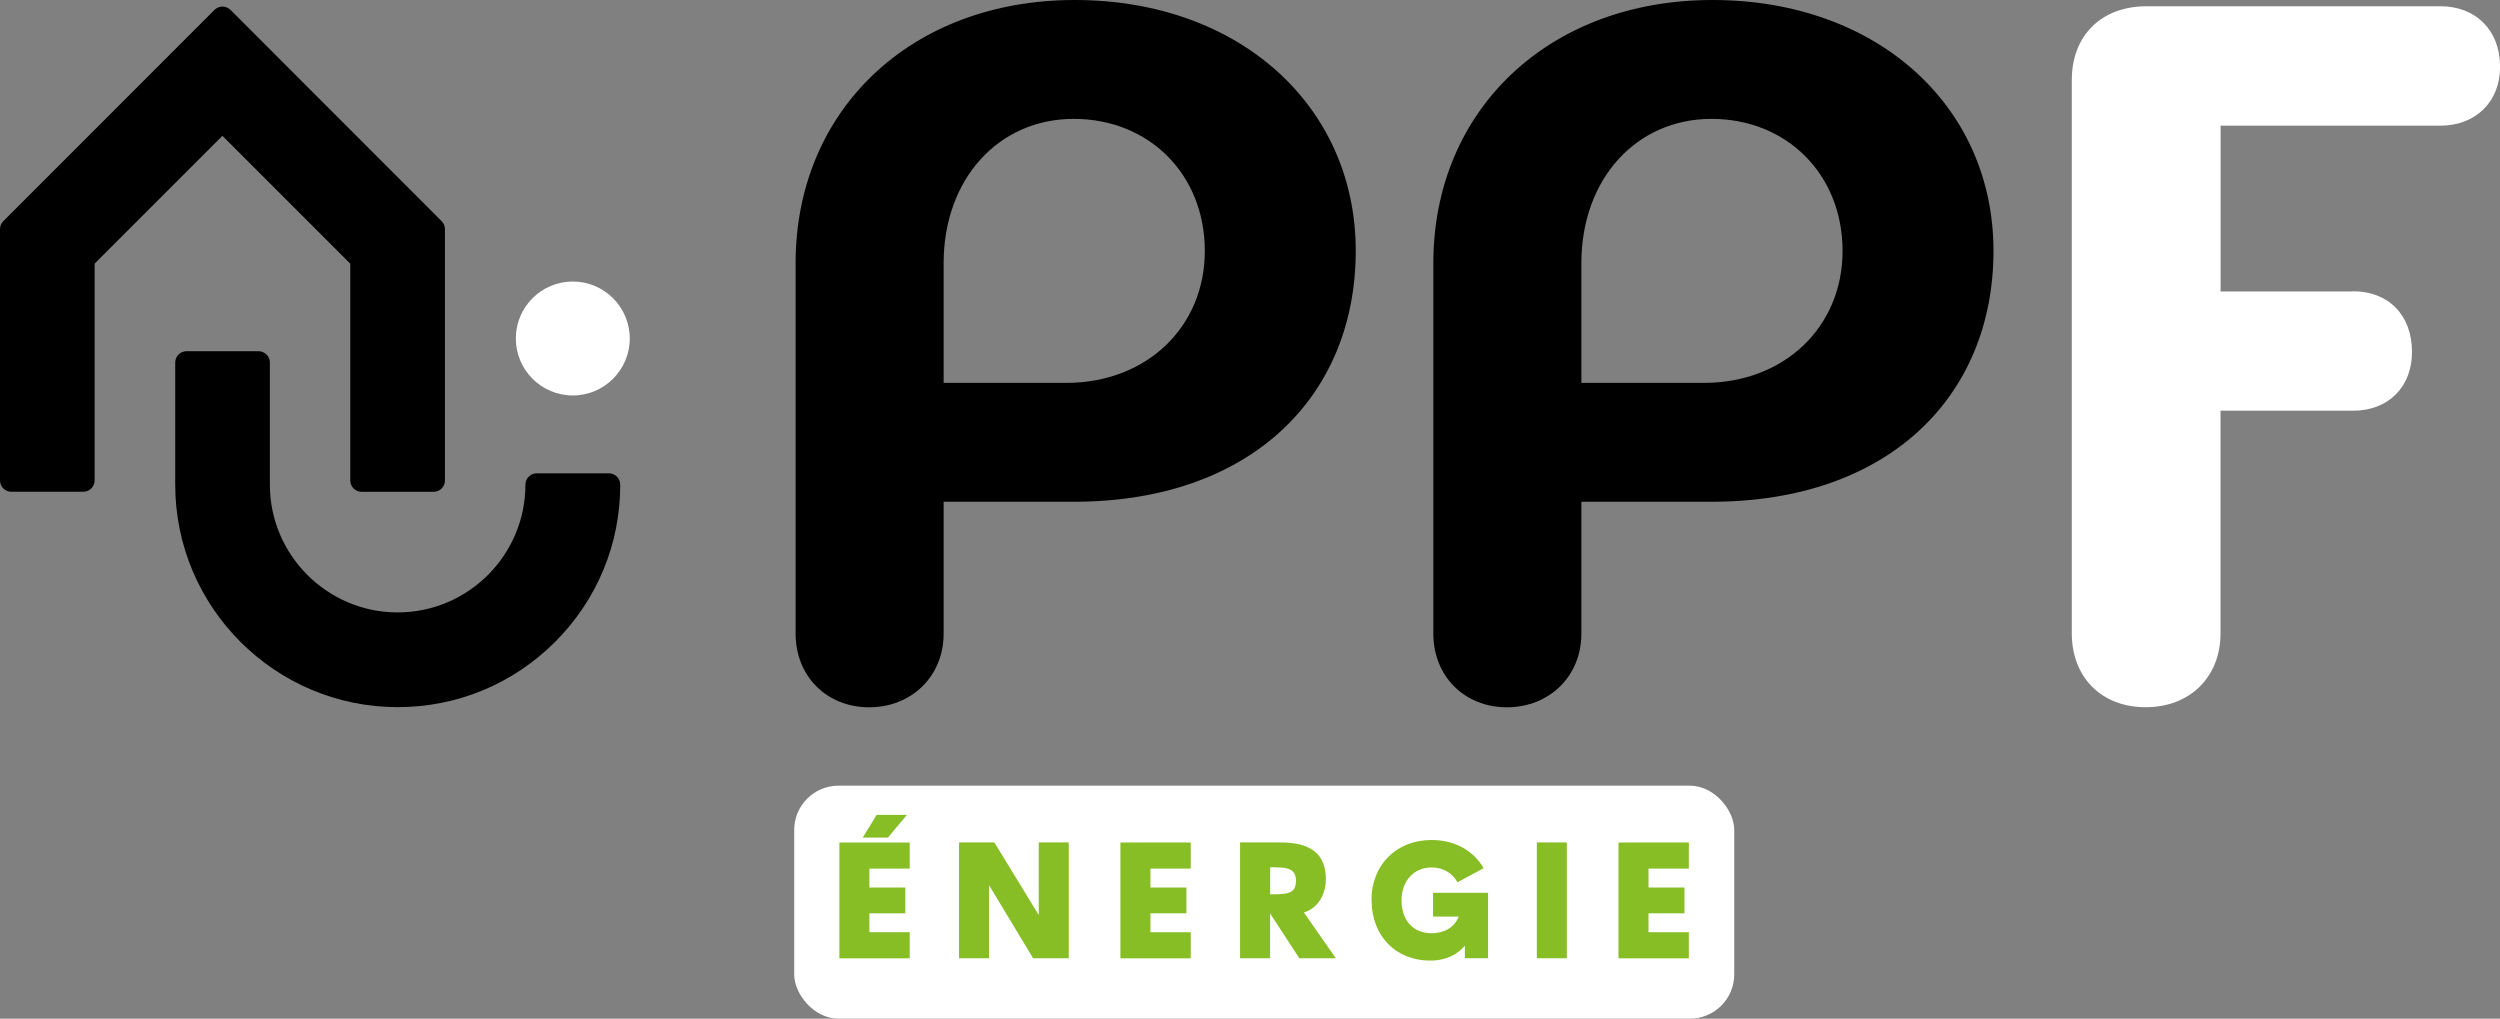 <?xml version="1.0" encoding="UTF-8"?>
<svg xmlns="http://www.w3.org/2000/svg" id="Calque_1" viewBox="0 0 319.88 130.34">
  <rect x="0" y="0" width="319.88" height="130.34" fill="#808080" stroke="none"/>
  <defs>
    <style>.cls-1{fill:#fff;}.cls-2{fill:#87bd25;}</style>
  </defs>
  <rect class="cls-1" x="101.62" y="100.53" width="120.28" height="29.81" rx="5.67" ry="5.67"></rect>
  <path class="cls-2" d="m116.4,111.14h-5.16v2.42h4.6v3.3h-4.6v2.42h5.16v3.34h-9v-14.82h9v3.34Zm-.35-6.88l-2.44,2.91h-3.22l1.78-2.91h3.88Z"></path>
  <path class="cls-2" d="m132.91,107.79h3.84v14.82h-4.56l-5.64-9.35v9.35h-3.84v-14.82h4.52l5.68,9.29v-9.29Z"></path>
  <path class="cls-2" d="m152.36,111.14h-5.16v2.42h4.6v3.3h-4.6v2.42h5.16v3.34h-9v-14.82h9v3.34Z"></path>
  <path class="cls-2" d="m170.94,122.61h-4.69l-3.74-5.74v5.74h-3.84v-14.82h5.08c2.23,0,3.59.41,4.56,1.24.83.7,1.34,1.84,1.34,3.45s-.7,3.28-2.25,4.05c-.19.08-.37.17-.56.23l4.09,5.86Zm-7.74-11.64h-.68v3.45h.68c.56,0,1.61,0,2.15-.43.31-.25.47-.66.47-1.28,0-.68-.21-1.09-.56-1.34-.56-.39-1.47-.39-2.07-.39Z"></path>
  <path class="cls-2" d="m175.48,115.2c0-4.58,3.22-7.72,7.7-7.72,2.95,0,5.37,1.36,6.65,3.61l-3.34,1.8c-.66-1.2-1.86-1.9-3.3-1.9-2.23,0-3.86,1.67-3.86,4.21s1.45,4.21,3.86,4.21c1.38,0,2.85-.58,3.45-2.13h-3.28v-3.04h7.04v8.36h-2.97v-1.59c-.93,1.09-2.35,1.9-4.46,1.9-4.36,0-7.47-3.14-7.47-7.72Z"></path>
  <path class="cls-2" d="m196.64,122.61v-14.82h3.84v14.82h-3.84Z"></path>
  <path class="cls-2" d="m216.09,111.14h-5.16v2.42h4.6v3.3h-4.6v2.42h5.16v3.34h-9v-14.82h9v3.34Z"></path>
  <path d="m183.4,81.09c0,5.43,3.98,9.41,9.41,9.41s9.53-3.98,9.53-9.41v-16.89h16.65c22.68,0,36.08-13.51,36.08-32.1S240.12,0,219.12,0s-35.72,14.12-35.72,33.67v47.42Zm34.63-32.1h-15.69v-15.32c0-10.74,7-18.46,16.65-18.46s16.77,7.12,16.77,16.89-7.48,16.89-17.74,16.89Z"></path>
  <path d="m101.8,81.09c0,5.43,3.98,9.41,9.41,9.41s9.53-3.98,9.53-9.41v-16.89h16.65c22.68,0,36.08-13.51,36.08-32.1S158.52,0,137.52,0s-35.72,14.12-35.72,33.67v47.42Zm34.63-32.1h-15.69v-15.32c0-10.74,7-18.46,16.65-18.46s16.77,7.12,16.77,16.89-7.48,16.89-17.74,16.89Z"></path>
  <path class="cls-1" d="m301.11,37.29h-16.98v-21.21h28.12c4.48,0,7.64-3.03,7.64-7.52,0-4.73-3.15-7.76-7.64-7.76h-37.58c-5.82,0-9.58,3.76-9.58,9.45v70.79c0,5.58,3.76,9.45,9.45,9.45s9.58-3.88,9.58-9.45v-28.49h16.98c4.48,0,7.52-3.03,7.52-7.52,0-4.73-3.03-7.76-7.52-7.76Z"></path>
  <path d="m44.82,33.74v27.74c0,.8.65,1.45,1.45,1.45h9.21c.8,0,1.45-.65,1.45-1.45V29.32c0-.39-.15-.76-.43-1.03L29.5,1.27c-.57-.57-1.49-.57-2.06,0L.43,28.29c-.27.27-.43.64-.43,1.03v32.15c0,.8.65,1.45,1.45,1.45h9.21c.8,0,1.45-.65,1.45-1.45v-27.74l16.35-16.35,16.35,16.35Z"></path>
  <path d="m77.89,60.56h-9.21c-.8,0-1.45.65-1.45,1.45,0,9.02-7.34,16.35-16.35,16.35s-16.35-7.34-16.35-16.35v-15.62c0-.8-.65-1.45-1.45-1.45h-9.21c-.8,0-1.45.65-1.45,1.45v15.62c0,15.7,12.77,28.47,28.47,28.47,7.61,0,14.76-2.97,20.15-8.36,5.37-5.38,8.33-12.52,8.32-20.11,0-.8-.65-1.45-1.45-1.45Z"></path>
  <path class="cls-1" d="m73.29,50.6c4.02,0,7.29-3.27,7.29-7.29s-3.27-7.29-7.29-7.29-7.29,3.27-7.29,7.29,3.27,7.29,7.29,7.29Z"></path>
</svg>
